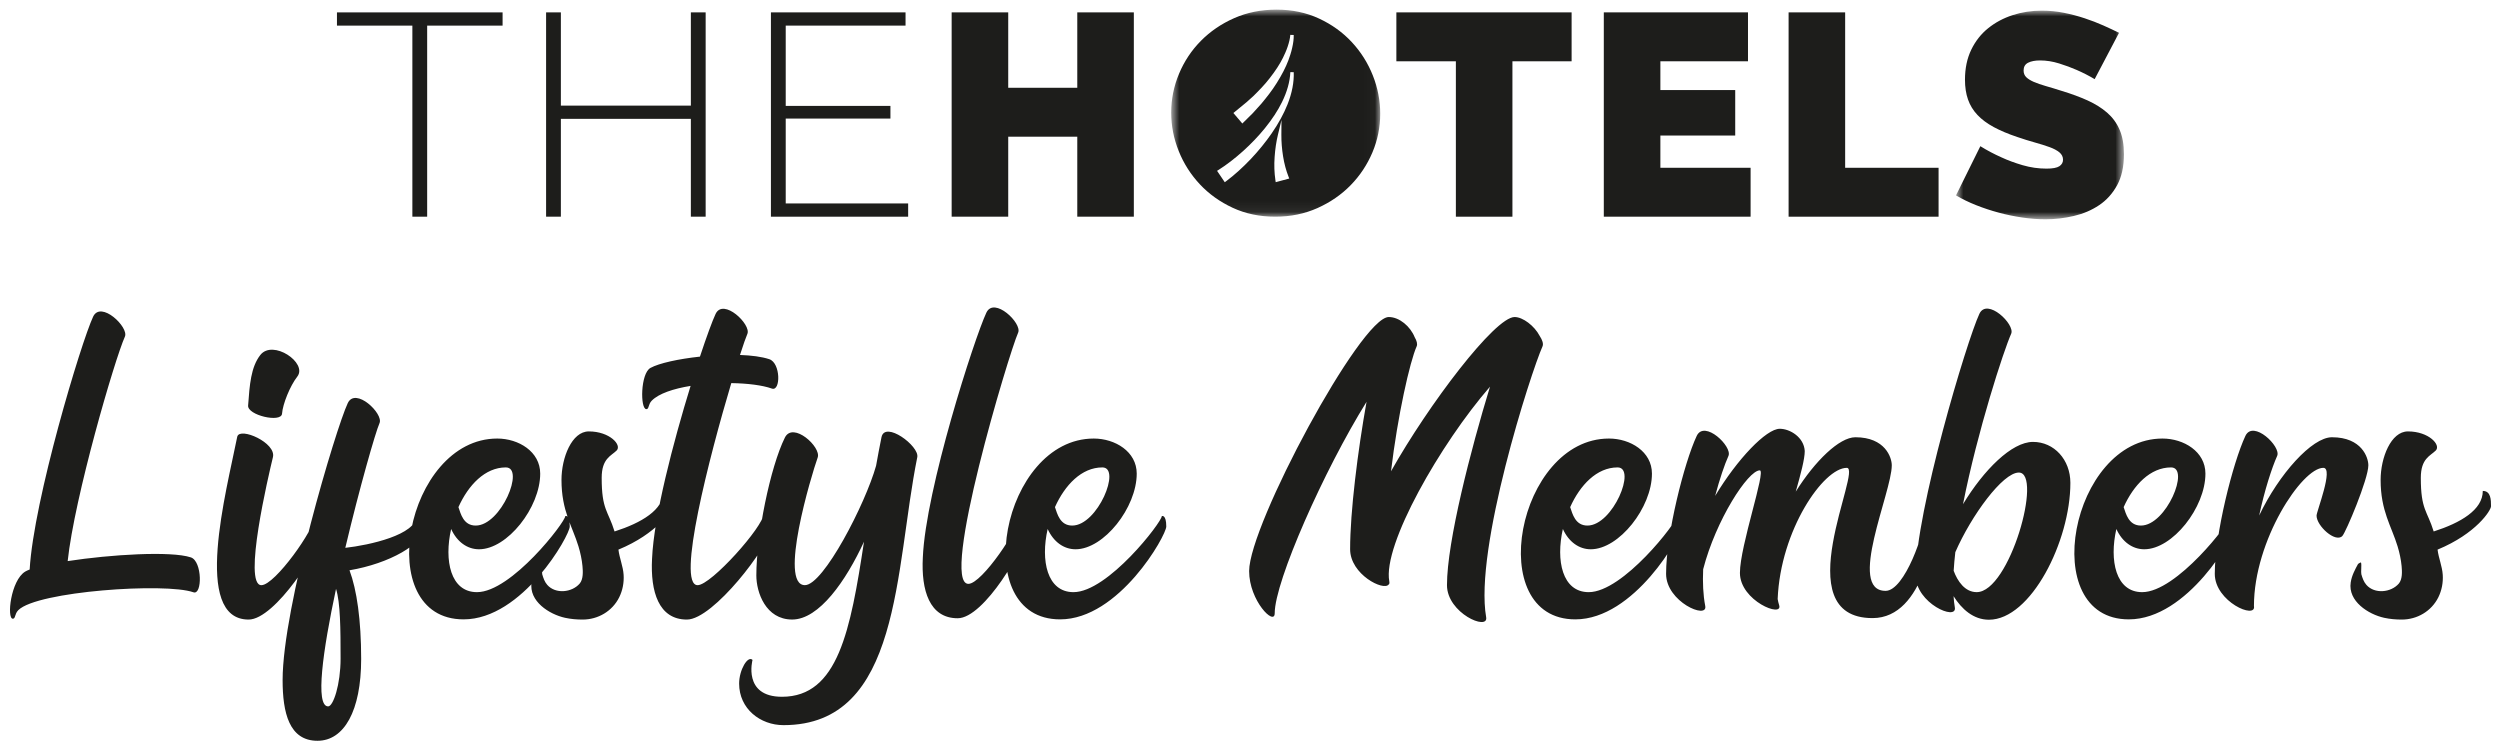 <?xml version="1.0" encoding="UTF-8"?>
<svg width="230px" height="69px" viewBox="0 0 230 69" version="1.1" xmlns="http://www.w3.org/2000/svg" xmlns:xlink="http://www.w3.org/1999/xlink">
    <!-- Generator: Sketch 64 (93537) - https://sketch.com -->
    <title>Group@2x</title>
    <desc>Created with Sketch.</desc>
    <defs>
        <polygon id="path-1" points="1.751 0.887 20.981 0.887 20.981 19.936 1.751 19.936"></polygon>
        <polygon id="path-3" points="0.827 0.979 16.279 0.979 16.279 20.174 0.827 20.174"></polygon>
    </defs>
    <g id="Page-1" stroke="none" stroke-width="1" fill="none" fill-rule="evenodd">
        <g id="Artboard" transform="translate(-62, -44)">
            <g id="Group" transform="translate(62.92, 44)">
                <g id="Group-3" transform="translate(105.079, 0)">
                    <mask id="mask-2" fill="white">
                        <use xlink:href="#path-1"></use>
                    </mask>
                    <g id="Clip-2"></g>
                    <path d="M12.45,9.612 C12.101,10.482 11.627,11.352 10.995,12.269 C10.441,13.072 9.798,13.863 9.086,14.618 C8.315,15.428 7.573,16.098 6.811,16.668 L6.68,16.765 L5.971,15.717 L6.108,15.631 C6.847,15.164 7.608,14.579 8.373,13.891 C9.107,13.229 9.778,12.526 10.368,11.8 C11.038,10.973 11.555,10.186 11.947,9.389 C12.416,8.435 12.673,7.508 12.712,6.638 L13.025,6.64 C13.059,7.565 12.866,8.564 12.45,9.612 L12.45,9.612 Z M11.366,16.76 L11.34,16.585 C11.238,15.895 11.212,15.192 11.267,14.431 C11.317,13.709 11.42,13.013 11.578,12.365 L11.898,11.039 L11.887,12.402 C11.883,13.043 11.936,13.713 12.046,14.395 C12.155,15.068 12.324,15.697 12.547,16.259 L12.613,16.424 L11.366,16.76 Z M8.688,9.398 C8.896,9.213 9.105,9.027 9.311,8.838 C9.791,8.363 10.346,7.805 10.816,7.19 C11.338,6.526 11.735,5.913 12.033,5.315 C12.178,5.018 12.343,4.662 12.466,4.289 C12.605,3.875 12.684,3.533 12.708,3.209 L13.023,3.218 C13.031,3.575 12.986,3.95 12.881,4.403 C12.793,4.812 12.658,5.206 12.538,5.534 C12.285,6.202 11.932,6.89 11.458,7.64 C11.025,8.343 10.503,8.988 10.05,9.535 C9.828,9.787 9.605,10.03 9.382,10.274 L9.257,10.413 L8.296,11.363 L7.473,10.396 L8.688,9.398 Z M20.302,6.944 C19.848,5.798 19.203,4.775 18.369,3.877 C17.533,2.977 16.528,2.253 15.354,1.707 C14.18,1.16 12.873,0.886 11.433,0.886 C10.029,0.886 8.735,1.147 7.552,1.666 C6.369,2.187 5.347,2.885 4.485,3.757 C3.622,4.63 2.951,5.639 2.471,6.787 C1.991,7.932 1.751,9.123 1.751,10.357 C1.751,11.575 1.982,12.757 2.445,13.904 C2.906,15.05 3.557,16.068 4.391,16.958 C5.227,17.851 6.232,18.569 7.406,19.115 C8.58,19.662 9.886,19.936 11.326,19.936 C12.731,19.936 14.025,19.672 15.208,19.143 C16.391,18.612 17.409,17.911 18.262,17.037 C19.115,16.165 19.781,15.16 20.263,14.024 C20.743,12.886 20.981,11.699 20.981,10.463 C20.981,9.263 20.756,8.092 20.302,6.944 L20.302,6.944 Z" id="Fill-1" fill="#1D1D1B" mask="url(#mask-2)"></path>
                </g>
                <polygon id="Fill-4" fill="#1D1D1B" points="45.318 2.357 38.379 2.357 38.379 19.935 37.018 19.935 37.018 2.357 30.08 2.357 30.08 1.14 45.318 1.14"></polygon>
                <polygon id="Fill-6" fill="#1D1D1B" points="64 1.139 64 19.934 62.639 19.934 62.639 10.934 50.68 10.934 50.68 19.934 49.321 19.934 49.321 1.139 50.68 1.139 50.68 9.717 62.639 9.717 62.639 1.139"></polygon>
                <polygon id="Fill-8" fill="#1D1D1B" points="82.63 18.717 82.63 19.936 70.005 19.936 70.005 1.139 82.39 1.139 82.39 2.356 71.366 2.356 71.366 9.743 81 9.743 81 10.908 71.366 10.908 71.366 18.717"></polygon>
                <polygon id="Fill-10" fill="#1D1D1B" points="103.393 1.139 103.393 19.934 98.19 19.934 98.19 12.576 91.837 12.576 91.837 19.934 86.632 19.934 86.632 1.139 91.837 1.139 91.837 8.075 98.19 8.075 98.19 1.139"></polygon>
                <polygon id="Fill-12" fill="#1D1D1B" points="143.668 5.639 138.223 5.639 138.223 19.936 133.02 19.936 133.02 5.639 127.546 5.639 127.546 1.139 143.668 1.139"></polygon>
                <polygon id="Fill-14" fill="#1D1D1B" points="160.135 15.435 160.135 19.935 146.63 19.935 146.63 1.138 159.895 1.138 159.895 5.638 151.835 5.638 151.835 8.285 158.72 8.285 158.72 12.469 151.835 12.469 151.835 15.435"></polygon>
                <polygon id="Fill-16" fill="#1D1D1B" points="163.631 19.936 163.631 1.139 168.834 1.139 168.834 15.436 177.429 15.436 177.429 19.936"></polygon>
                <g id="Group-20" transform="translate(178.204, 0)">
                    <mask id="mask-4" fill="white">
                        <use xlink:href="#path-3"></use>
                    </mask>
                    <g id="Clip-19"></g>
                    <path d="M13.585,7.281 C13.051,6.964 12.497,6.681 11.929,6.434 C11.449,6.222 10.911,6.023 10.315,5.837 C9.719,5.652 9.136,5.56 8.567,5.56 C8.104,5.56 7.735,5.631 7.459,5.772 C7.182,5.914 7.047,6.151 7.047,6.486 C7.047,6.734 7.126,6.936 7.285,7.096 C7.446,7.255 7.677,7.399 7.979,7.532 C8.282,7.664 8.652,7.791 9.087,7.917 C9.522,8.041 10.017,8.189 10.568,8.367 C11.44,8.631 12.227,8.922 12.931,9.239 C13.632,9.557 14.234,9.932 14.732,10.366 C15.229,10.797 15.614,11.322 15.88,11.941 C16.146,12.557 16.279,13.307 16.279,14.191 C16.279,15.321 16.071,16.268 15.653,17.037 C15.233,17.804 14.682,18.417 13.997,18.876 C13.311,19.336 12.539,19.666 11.676,19.868 C10.812,20.072 9.946,20.174 9.074,20.174 C8.38,20.174 7.667,20.121 6.94,20.014 C6.209,19.907 5.483,19.759 4.763,19.564 C4.043,19.371 3.349,19.141 2.682,18.876 C2.014,18.612 1.396,18.312 0.827,17.976 L3.068,13.45 C3.692,13.838 4.341,14.181 5.018,14.481 C5.586,14.746 6.231,14.984 6.951,15.196 C7.673,15.407 8.406,15.514 9.154,15.514 C9.722,15.514 10.118,15.439 10.343,15.289 C10.564,15.139 10.675,14.941 10.675,14.693 C10.675,14.429 10.564,14.204 10.343,14.018 C10.118,13.832 9.812,13.669 9.421,13.529 C9.029,13.388 8.581,13.247 8.072,13.105 C7.566,12.964 7.026,12.796 6.458,12.601 C5.622,12.321 4.902,12.016 4.296,11.689 C3.692,11.361 3.194,10.992 2.802,10.577 C2.41,10.161 2.121,9.691 1.934,9.16 C1.748,8.631 1.654,8.022 1.654,7.334 C1.654,6.293 1.846,5.374 2.228,4.581 C2.611,3.786 3.13,3.124 3.79,2.594 C4.448,2.065 5.198,1.664 6.046,1.39 C6.889,1.116 7.784,0.979 8.727,0.979 C9.421,0.979 10.097,1.047 10.756,1.178 C11.414,1.309 12.049,1.478 12.664,1.681 C13.277,1.885 13.851,2.104 14.386,2.344 C14.918,2.582 15.4,2.807 15.826,3.019 L13.585,7.281 Z" id="Fill-18" fill="#1D1D1B" mask="url(#mask-4)"></path>
                </g>
                <path d="M0.259,56.923 C0.523,56.923 0.411,56.486 0.766,56.133 C2.506,54.391 14.326,53.586 16.877,54.491 C17.701,54.782 17.696,51.627 16.639,51.279 C14.801,50.673 9.233,51.016 5.306,51.621 C5.923,45.773 9.625,33.08 10.571,30.969 C10.954,30.11 8.358,27.618 7.647,29.134 C6.543,31.49 2.174,46.011 1.809,52.396 C1.645,52.459 1.507,52.52 1.404,52.583 C0.064,53.389 -0.315,56.923 0.259,56.923 Z M25.028,38.055 C25.093,37.172 25.76,35.507 26.43,34.649 C27.413,33.389 24.175,31.191 23.027,32.663 C22.163,33.769 22.043,35.412 21.907,37.297 C21.804,38.199 24.964,38.931 25.028,38.055 Z M21.953,57 C24.398,57 28.602,50.369 28.602,49.055 C28.602,48.501 28.668,47.502 28.049,47.502 C28.049,48.644 24.375,53.836 23.127,53.836 C21.405,53.836 23.781,43.744 24.189,42.06 C24.511,40.731 21.164,39.269 20.912,40.159 C20.906,40.18 20.901,40.203 20.896,40.227 C19.908,45.199 16.746,57 21.953,57 Z M28.288,68.152 C30.729,68.152 32.307,65.415 32.307,60.622 C32.307,57.049 31.908,54.259 31.234,52.466 C34.896,51.85 38.094,50.043 38.094,48.504 C38.093,47.479 37.398,47.449 37.398,47.449 C37.398,49.201 33.047,50.159 30.848,50.401 C32.153,44.901 33.624,39.759 33.997,38.924 C34.381,38.066 31.785,35.572 31.073,37.09 C29.968,39.447 25.08,55.855 25.08,62.566 C25.08,65.58 25.686,68.152 28.288,68.152 Z M29.271,64.988 C28.055,64.988 28.778,59.877 29.995,54.174 C30.395,55.455 30.414,57.846 30.414,60.578 C30.414,62.976 29.74,64.988 29.271,64.988 Z M41.729,56.982 C47.153,56.982 51.497,49.26 51.497,48.439 C51.497,47.308 51.086,47.479 51.086,47.479 C51.086,48.032 46.123,54.478 42.962,54.478 C40.523,54.478 39.926,51.56 40.585,48.667 C41.125,49.857 42.076,50.533 43.152,50.533 C45.753,50.533 48.779,46.693 48.779,43.571 C48.779,41.547 46.787,40.346 44.827,40.346 C36.386,40.346 33.244,56.982 41.729,56.982 Z M42.844,48.352 C41.722,48.352 41.468,47.276 41.256,46.655 C42.167,44.628 43.702,43.002 45.618,43.002 C47.388,43.002 45.185,48.352 42.844,48.352 Z M52.682,57 C54.094,57 55.412,56.236 56.049,54.948 C56.364,54.312 56.497,53.594 56.453,52.887 C56.403,52.093 56.071,51.352 55.976,50.565 C59.534,49.094 60.894,46.951 60.894,46.573 C60.894,45.988 60.883,45.166 60.137,45.166 C60.137,46.911 58.087,48.103 55.619,48.895 C55.02,46.958 54.435,46.919 54.435,43.96 C54.435,42.173 55.312,41.944 55.811,41.446 C56.309,40.947 55.182,39.69 53.25,39.69 C51.685,39.69 50.737,42.109 50.737,44.148 C50.737,47.015 51.734,48.398 52.299,50.266 C52.476,50.849 52.612,51.475 52.668,52.081 C52.714,52.576 52.751,53.296 52.406,53.694 C51.688,54.52 50.185,54.669 49.43,53.811 C49.185,53.532 49.065,53.182 48.964,52.831 C48.914,52.655 49,51.949 48.939,51.776 C48.897,51.658 48.615,51.968 48.681,51.845 C48.528,52.129 48.38,52.399 48.258,52.68 C48.134,52.963 48.036,53.256 47.986,53.584 C47.717,55.315 49.619,56.521 51.065,56.838 C51.596,56.954 52.14,57 52.682,57 Z M62.276,57 C64.722,57 69.886,50.148 69.886,48.836 C69.886,48.281 69.952,47.282 69.331,47.282 C69.331,48.424 64.508,53.836 63.261,53.836 C61.287,53.836 64.332,42.032 66.358,35.246 C67.847,35.269 69.217,35.437 70.092,35.748 C70.916,36.04 70.911,33.393 69.854,33.045 C69.157,32.815 68.209,32.695 67.159,32.657 C67.471,31.69 67.713,30.997 67.837,30.721 C68.222,29.863 65.624,27.371 64.913,28.887 C64.621,29.509 64.095,30.936 63.475,32.809 C61.512,33.02 59.723,33.41 58.923,33.848 C57.995,34.357 57.971,37.642 58.544,37.642 C58.808,37.642 58.697,37.204 59.05,36.852 C59.7,36.201 61.049,35.757 62.615,35.502 C61.017,40.689 59.229,47.523 59.068,51.415 C58.91,54.424 59.673,57 62.276,57 Z M71.162,66.713 C82.008,66.713 81.383,52.374 83.47,42.058 C83.676,41.04 80.495,38.672 80.177,40.225 C80.084,40.679 79.997,41.132 79.911,41.583 L79.909,41.583 C79.909,41.587 79.909,41.593 79.909,41.598 C79.829,42.018 79.753,42.436 79.679,42.852 C78.698,46.351 74.836,53.834 73.132,53.834 C70.694,53.834 73.714,43.755 74.308,42.09 C74.654,41.126 72.034,38.755 71.29,40.257 C69.935,42.984 68.663,49.307 68.663,52.942 C68.663,54.492 69.524,56.997 71.958,56.997 C74.448,56.997 76.92,53.409 78.568,49.837 C77.326,57.998 76.18,64.103 71.02,64.103 C67.392,64.103 68.312,60.713 68.312,60.713 C67.878,60.28 67.08,61.632 67.08,62.888 C67.08,65.212 69.028,66.713 71.162,66.713 Z M87.188,56.879 C89.635,56.879 93.459,50.247 93.459,48.935 C93.459,48.381 93.525,47.382 92.906,47.382 C92.906,48.523 89.42,53.715 88.172,53.715 C85.528,53.715 91.899,32.497 92.75,30.601 C93.132,29.743 90.536,27.25 89.825,28.767 C88.719,31.125 84.239,45.027 83.98,51.294 C83.821,54.303 84.586,56.879 87.188,56.879 Z M96.609,56.982 C102.033,56.982 106.377,49.26 106.377,48.439 C106.377,47.308 105.966,47.479 105.966,47.479 C105.966,48.032 101.003,54.478 97.842,54.478 C95.403,54.478 94.806,51.56 95.465,48.667 C96.005,49.857 96.956,50.533 98.032,50.533 C100.633,50.533 103.659,46.693 103.659,43.571 C103.659,41.547 101.667,40.346 99.707,40.346 C91.266,40.346 88.124,56.982 96.609,56.982 Z M97.724,48.352 C96.602,48.352 96.348,47.276 96.136,46.655 C97.047,44.628 98.582,43.002 100.498,43.002 C102.268,43.002 100.065,48.352 97.724,48.352 Z M135.807,56.789 C134.701,50.513 139.918,34.266 140.992,31.864 C141.096,31.629 140.974,31.272 140.732,30.907 C140.244,29.968 139.174,29.166 138.423,29.166 C136.617,29.166 130.53,37.182 127.053,43.358 C127.667,38.218 128.789,33.261 129.413,31.864 C129.507,31.655 129.421,31.348 129.231,31.024 C128.834,30.036 127.829,29.166 126.845,29.166 C124.269,29.166 114,48.306 114,52.539 C114,55.274 116.353,57.626 116.353,56.419 C116.353,53.489 120.888,43.262 124.802,36.968 C123.991,41.505 123.291,47.088 123.291,50.527 C123.291,52.849 126.39,54.412 126.841,53.769 C126.9,53.734 126.925,53.645 126.895,53.483 C126.269,50.132 131.612,40.815 136.16,35.573 C134.4,41.333 132.202,49.818 132.202,53.833 C132.202,56.409 136.031,58.062 135.807,56.789 Z M144.009,56.982 C149.433,56.982 153.777,49.26 153.777,48.439 C153.777,47.308 153.366,47.479 153.366,47.479 C153.366,48.032 148.403,54.478 145.242,54.478 C142.803,54.478 142.206,51.56 142.865,48.667 C143.405,49.857 144.356,50.533 145.432,50.533 C148.033,50.533 151.059,46.693 151.059,43.571 C151.059,41.547 149.067,40.346 147.107,40.346 C138.666,40.346 135.524,56.982 144.009,56.982 Z M145.124,48.352 C144.002,48.352 143.748,47.276 143.536,46.655 C144.447,44.628 145.982,43.002 147.898,43.002 C149.668,43.002 147.465,48.352 145.124,48.352 Z M171.354,56.865 C176.195,56.865 177.049,48.705 177.049,48.105 C177.048,47.025 176.195,47.345 176.195,47.345 C176.195,48.894 174.309,54.359 172.555,54.359 C168.982,54.359 173.124,45.302 173.124,42.807 C173.124,42.1 172.523,40.227 169.773,40.227 C168.304,40.227 166.062,42.401 164.289,45.23 C164.748,43.606 165.117,42.239 165.117,41.494 C165.047,40.23 163.761,39.447 162.82,39.447 C161.573,39.447 158.907,42.241 156.874,45.623 C157.287,44.064 157.739,42.745 158.098,41.943 C158.481,41.085 155.886,38.591 155.175,40.109 C154.023,42.567 152.36,49.16 152.36,52.795 C152.36,55.372 156.209,57.02 155.962,55.751 C155.764,54.731 155.718,53.574 155.771,52.37 C156.937,47.853 159.898,43.273 160.981,43.273 C161.58,43.273 159.153,50.22 159.153,52.706 C159.153,55.282 163.173,56.886 162.757,55.662 C162.699,55.492 162.661,55.302 162.625,55.11 C162.881,48.771 166.836,43.042 168.984,43.042 C170.471,43.042 163.298,56.865 171.354,56.865 Z M182.062,57.015 C185.926,57.015 189.555,49.782 189.555,44.424 C189.554,42.29 188.06,40.655 186.116,40.655 C184.152,40.655 181.585,43.238 179.677,46.384 C181.01,39.64 183.416,32.251 184.108,30.705 C184.492,29.846 181.895,27.354 181.184,28.87 C180.033,31.329 175.32,47.047 175.32,52.928 C175.32,55.505 179.149,57.157 178.925,55.884 C178.869,55.565 178.832,55.215 178.808,54.847 C179.553,56.041 180.639,57.015 182.062,57.015 Z M180.934,54.477 C179.851,54.477 179.168,53.465 178.817,52.511 C178.85,51.964 178.902,51.392 178.969,50.799 C180.442,47.427 183.33,43.475 184.813,43.475 C187.041,43.475 183.969,54.477 180.934,54.477 Z M194.929,56.982 C200.353,56.982 204.697,49.26 204.697,48.439 C204.697,47.308 204.286,47.479 204.286,47.479 C204.286,48.032 199.323,54.478 196.162,54.478 C193.723,54.478 193.126,51.56 193.785,48.667 C194.325,49.857 195.276,50.533 196.352,50.533 C198.953,50.533 201.979,46.693 201.979,43.571 C201.979,41.547 199.987,40.346 198.027,40.346 C189.586,40.346 186.444,56.982 194.929,56.982 Z M196.044,48.352 C194.922,48.352 194.668,47.276 194.456,46.655 C195.367,44.628 196.902,43.002 198.818,43.002 C200.588,43.002 198.385,48.352 196.044,48.352 Z M206.443,55.749 C206.443,49.711 210.866,43.041 212.827,43.041 C213.797,43.041 212.203,47.042 212.203,47.439 C212.203,48.384 213.932,49.956 214.572,49.316 C214.893,48.995 216.968,44.068 216.968,42.807 C216.969,42.1 216.369,40.227 213.618,40.227 C211.784,40.227 208.747,43.606 206.923,47.43 C207.421,45.098 208.088,43.039 208.58,41.941 C208.963,41.083 206.366,38.59 205.655,40.107 C204.503,42.565 202.84,49.158 202.84,52.793 C202.84,55.37 206.69,57.019 206.443,55.749 Z M220.042,57 C221.454,57 222.772,56.236 223.409,54.948 C223.724,54.312 223.857,53.594 223.813,52.887 C223.763,52.093 223.431,51.352 223.336,50.565 C226.894,49.094 228.254,46.951 228.254,46.573 C228.254,45.988 228.243,45.166 227.497,45.166 C227.497,46.911 225.447,48.103 222.979,48.895 C222.38,46.958 221.795,46.919 221.795,43.96 C221.795,42.173 222.672,41.944 223.171,41.446 C223.669,40.947 222.542,39.69 220.61,39.69 C219.045,39.69 218.097,42.109 218.097,44.148 C218.097,47.015 219.094,48.398 219.659,50.266 C219.836,50.849 219.972,51.475 220.028,52.081 C220.074,52.576 220.111,53.296 219.766,53.694 C219.048,54.52 217.545,54.669 216.79,53.811 C216.545,53.532 216.425,53.182 216.324,52.831 C216.274,52.655 216.36,51.949 216.299,51.776 C216.257,51.658 215.975,51.968 216.041,51.845 C215.888,52.129 215.74,52.399 215.618,52.68 C215.494,52.963 215.396,53.256 215.346,53.584 C215.077,55.315 216.979,56.521 218.425,56.838 C218.956,56.954 219.5,57 220.042,57 Z" id="LifestyleMembers" fill="#1D1D1B" fill-rule="nonzero"></path>
            </g>
        </g>
    </g>
</svg>